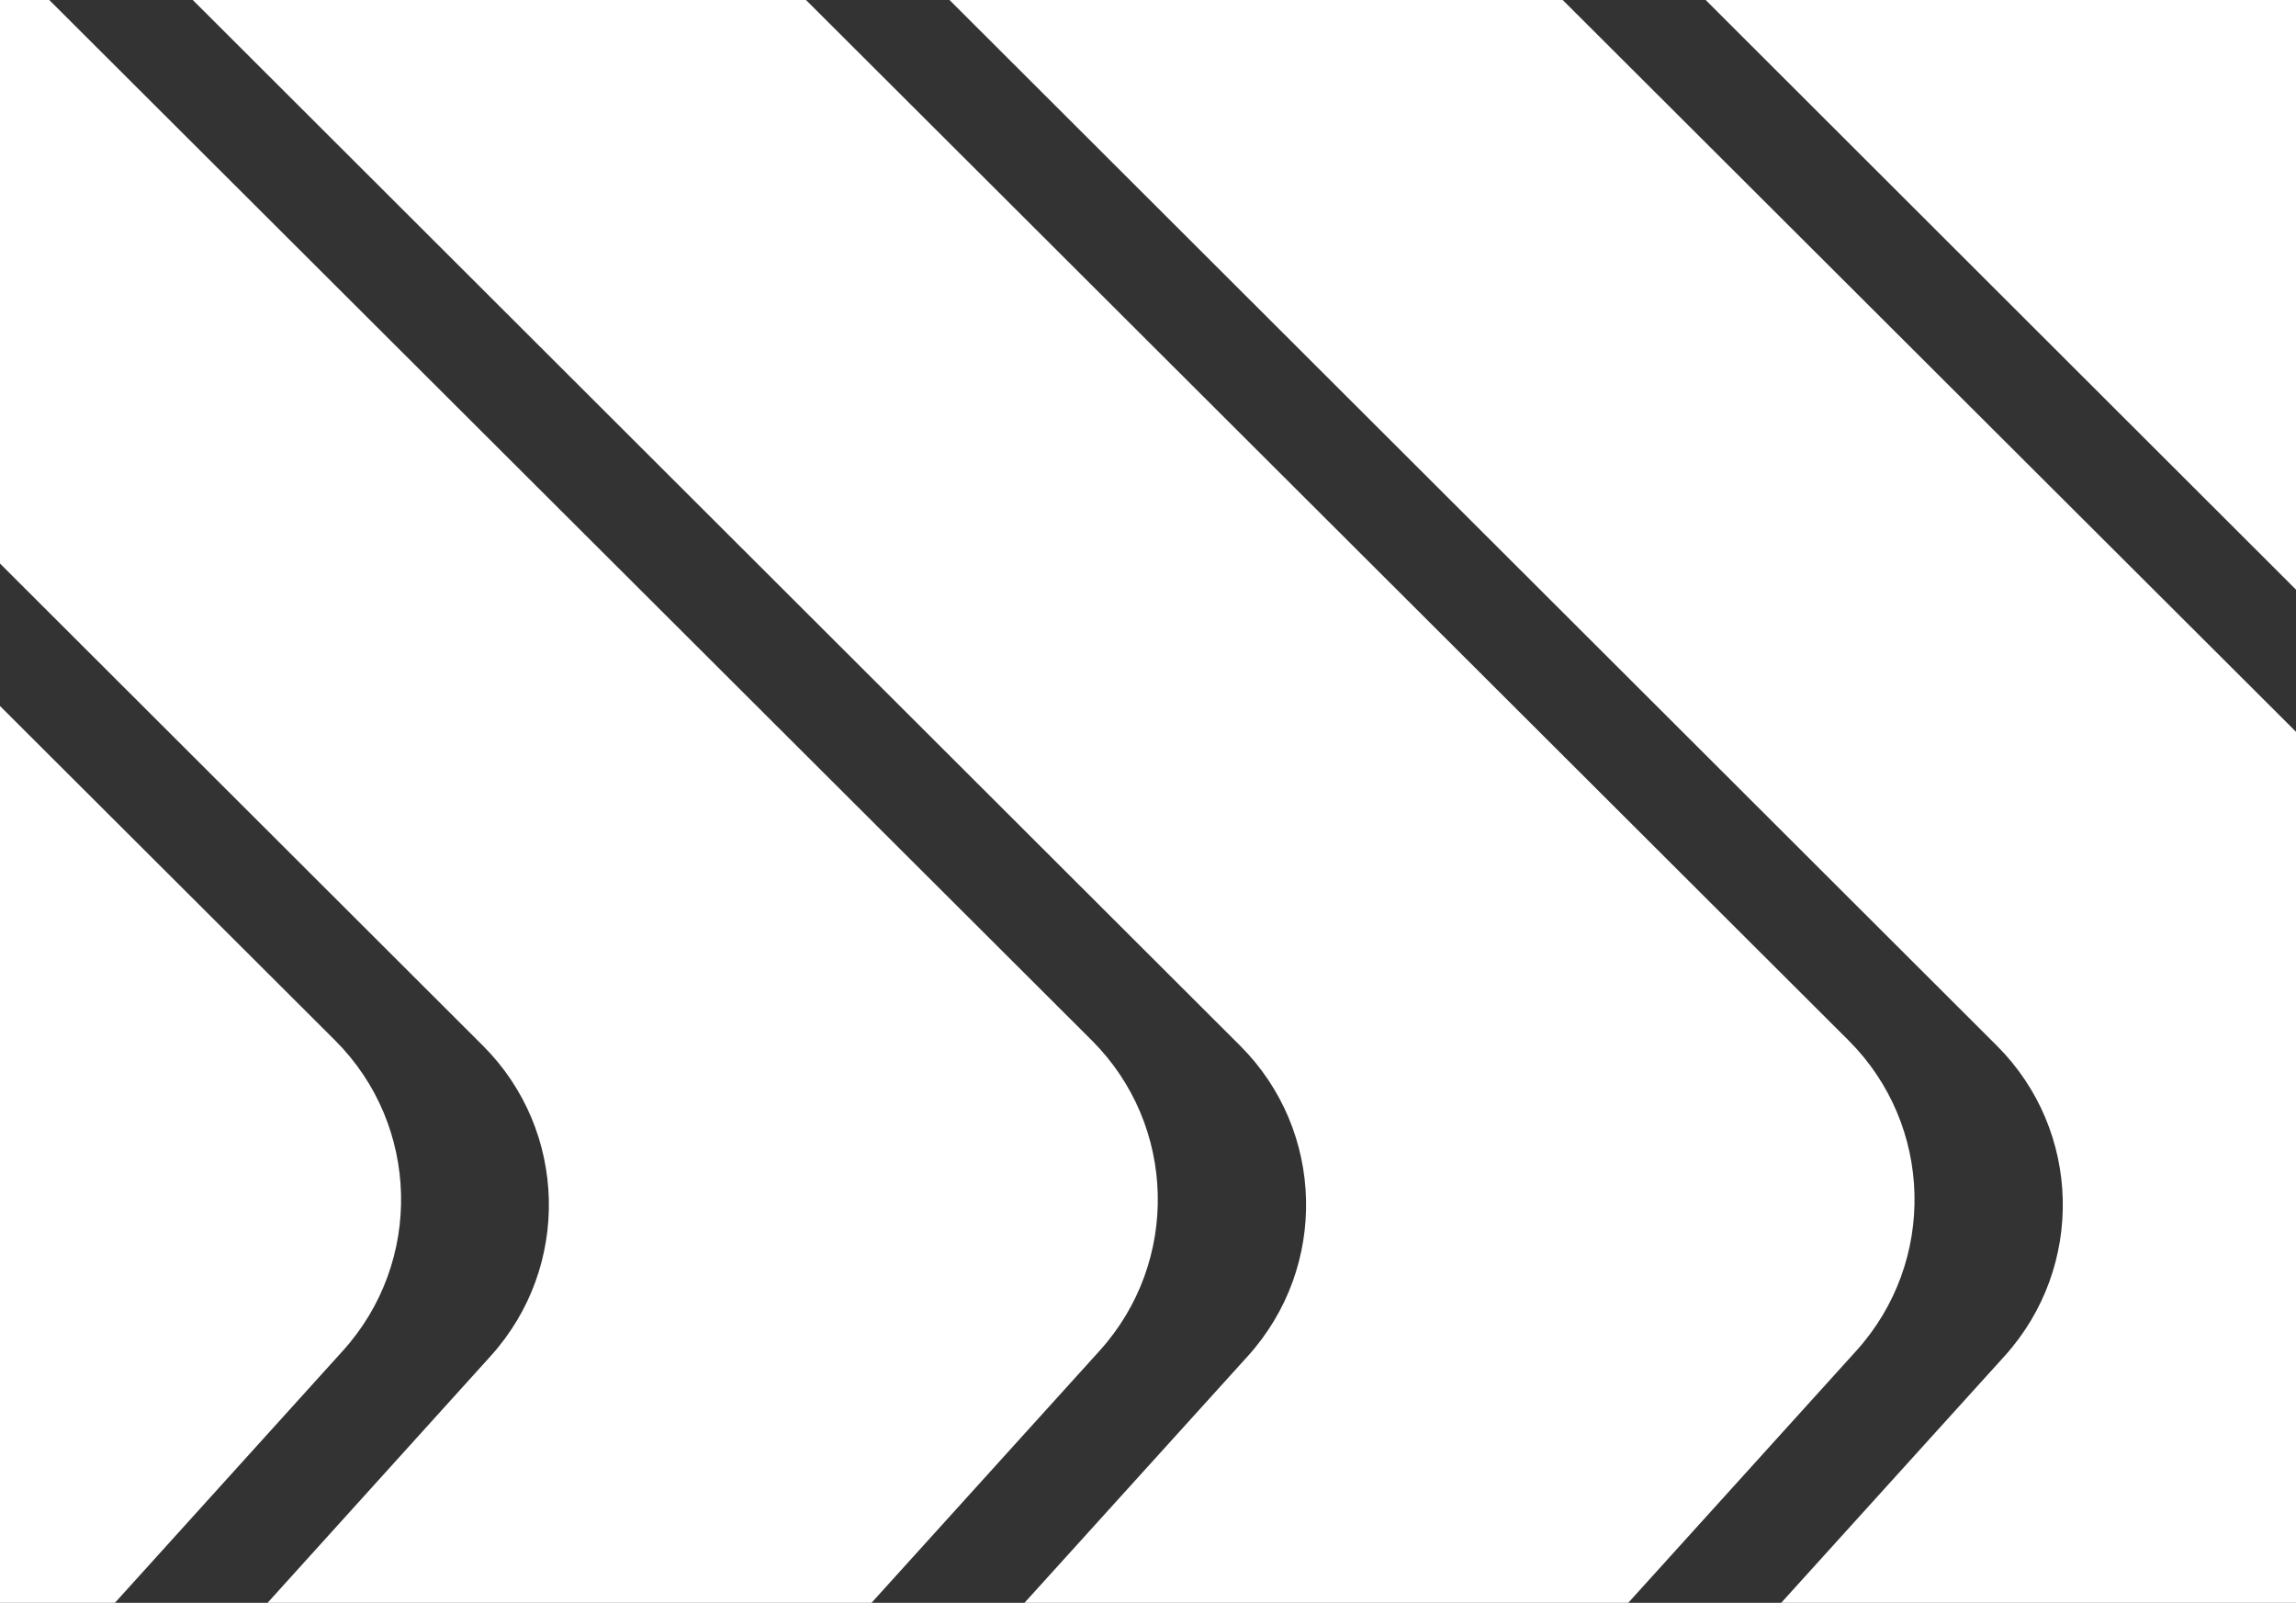 <?xml version="1.0" encoding="utf-8"?>
<!-- Generator: Adobe Illustrator 28.0.0, SVG Export Plug-In . SVG Version: 6.00 Build 0)  -->
<svg version="1.1" id="a" xmlns="http://www.w3.org/2000/svg" xmlns:xlink="http://www.w3.org/1999/xlink" x="0px" y="0px"
	 viewBox="0 0 480 335" style="enable-background:new 0 0 480 335;" xml:space="preserve">
<rect x="0" y="0" width="480" height="335" fill="#333333" stroke="none"/>
<style type="text/css">
	.st0{fill:#FFFFFF;}
</style>
<path class="st0" d="M71.7,282.3c16.8-18.6,16.1-47.1-1.6-64.8L-191.1-43.1c-8.8-8.8-20.7-13.7-33.2-13.7H-333l275.9,275.4
	c17.7,17.7,18.4,46.2,1.6,64.8l-156.1,172.4h105.4c13.3,0,25.9-5.6,34.8-15.4C-71.3,440.4,71.7,282.3,71.7,282.3z"/>
<path class="st0" d="M229.9,282.3c16.8-18.6,16.1-47.1-1.6-64.8L-32.9-43.1c-8.8-8.8-20.7-13.7-33.2-13.7h-108.8l275.9,275.4
	c17.7,17.7,18.4,46.2,1.6,64.8L-53.3,455.8H52c13.3,0,25.9-5.6,34.8-15.4L229.9,282.3z"/>
<path class="st0" d="M388.1,282.3c16.8-18.6,16.1-47.1-1.6-64.8L125.3-43.1c-8.8-8.8-20.7-13.7-33.2-13.7H-16.6l275.9,275.4
	c17.7,17.7,18.4,46.2,1.6,64.8L104.8,455.8h105.4c13.3,0,25.9-5.6,34.8-15.4L388.1,282.3L388.1,282.3z"/>
<path class="st0" d="M546.3,282.3c16.8-18.6,16.1-47.1-1.6-64.8L283.5-43.1c-8.8-8.8-20.7-13.7-33.2-13.7H141.6l275.9,275.4
	c17.7,17.7,18.4,46.2,1.6,64.8L263,455.8h105.4c13.3,0,25.9-5.6,34.8-15.4L546.3,282.3L546.3,282.3z"/>
<path class="st0" d="M704.5,282.3c16.8-18.6,16.1-47.1-1.6-64.8L441.7-43.1c-8.8-8.8-20.7-13.7-33.2-13.7H299.7l275.9,275.5
	c17.7,17.7,18.4,46.2,1.6,64.8L421.2,455.8h105.4c13.3,0,25.9-5.6,34.8-15.4L704.5,282.3L704.5,282.3z"/>
<path class="st0" d="M862.7,282.3c16.8-18.6,16.1-47.1-1.6-64.8L599.9-43.1c-8.8-8.8-20.7-13.7-33.2-13.7H457.9l275.9,275.5
	c17.7,17.7,18.4,46.2,1.6,64.8L579.4,455.8h105.4c13.3,0,25.9-5.6,34.8-15.4L862.7,282.3L862.7,282.3z"/>
</svg>
